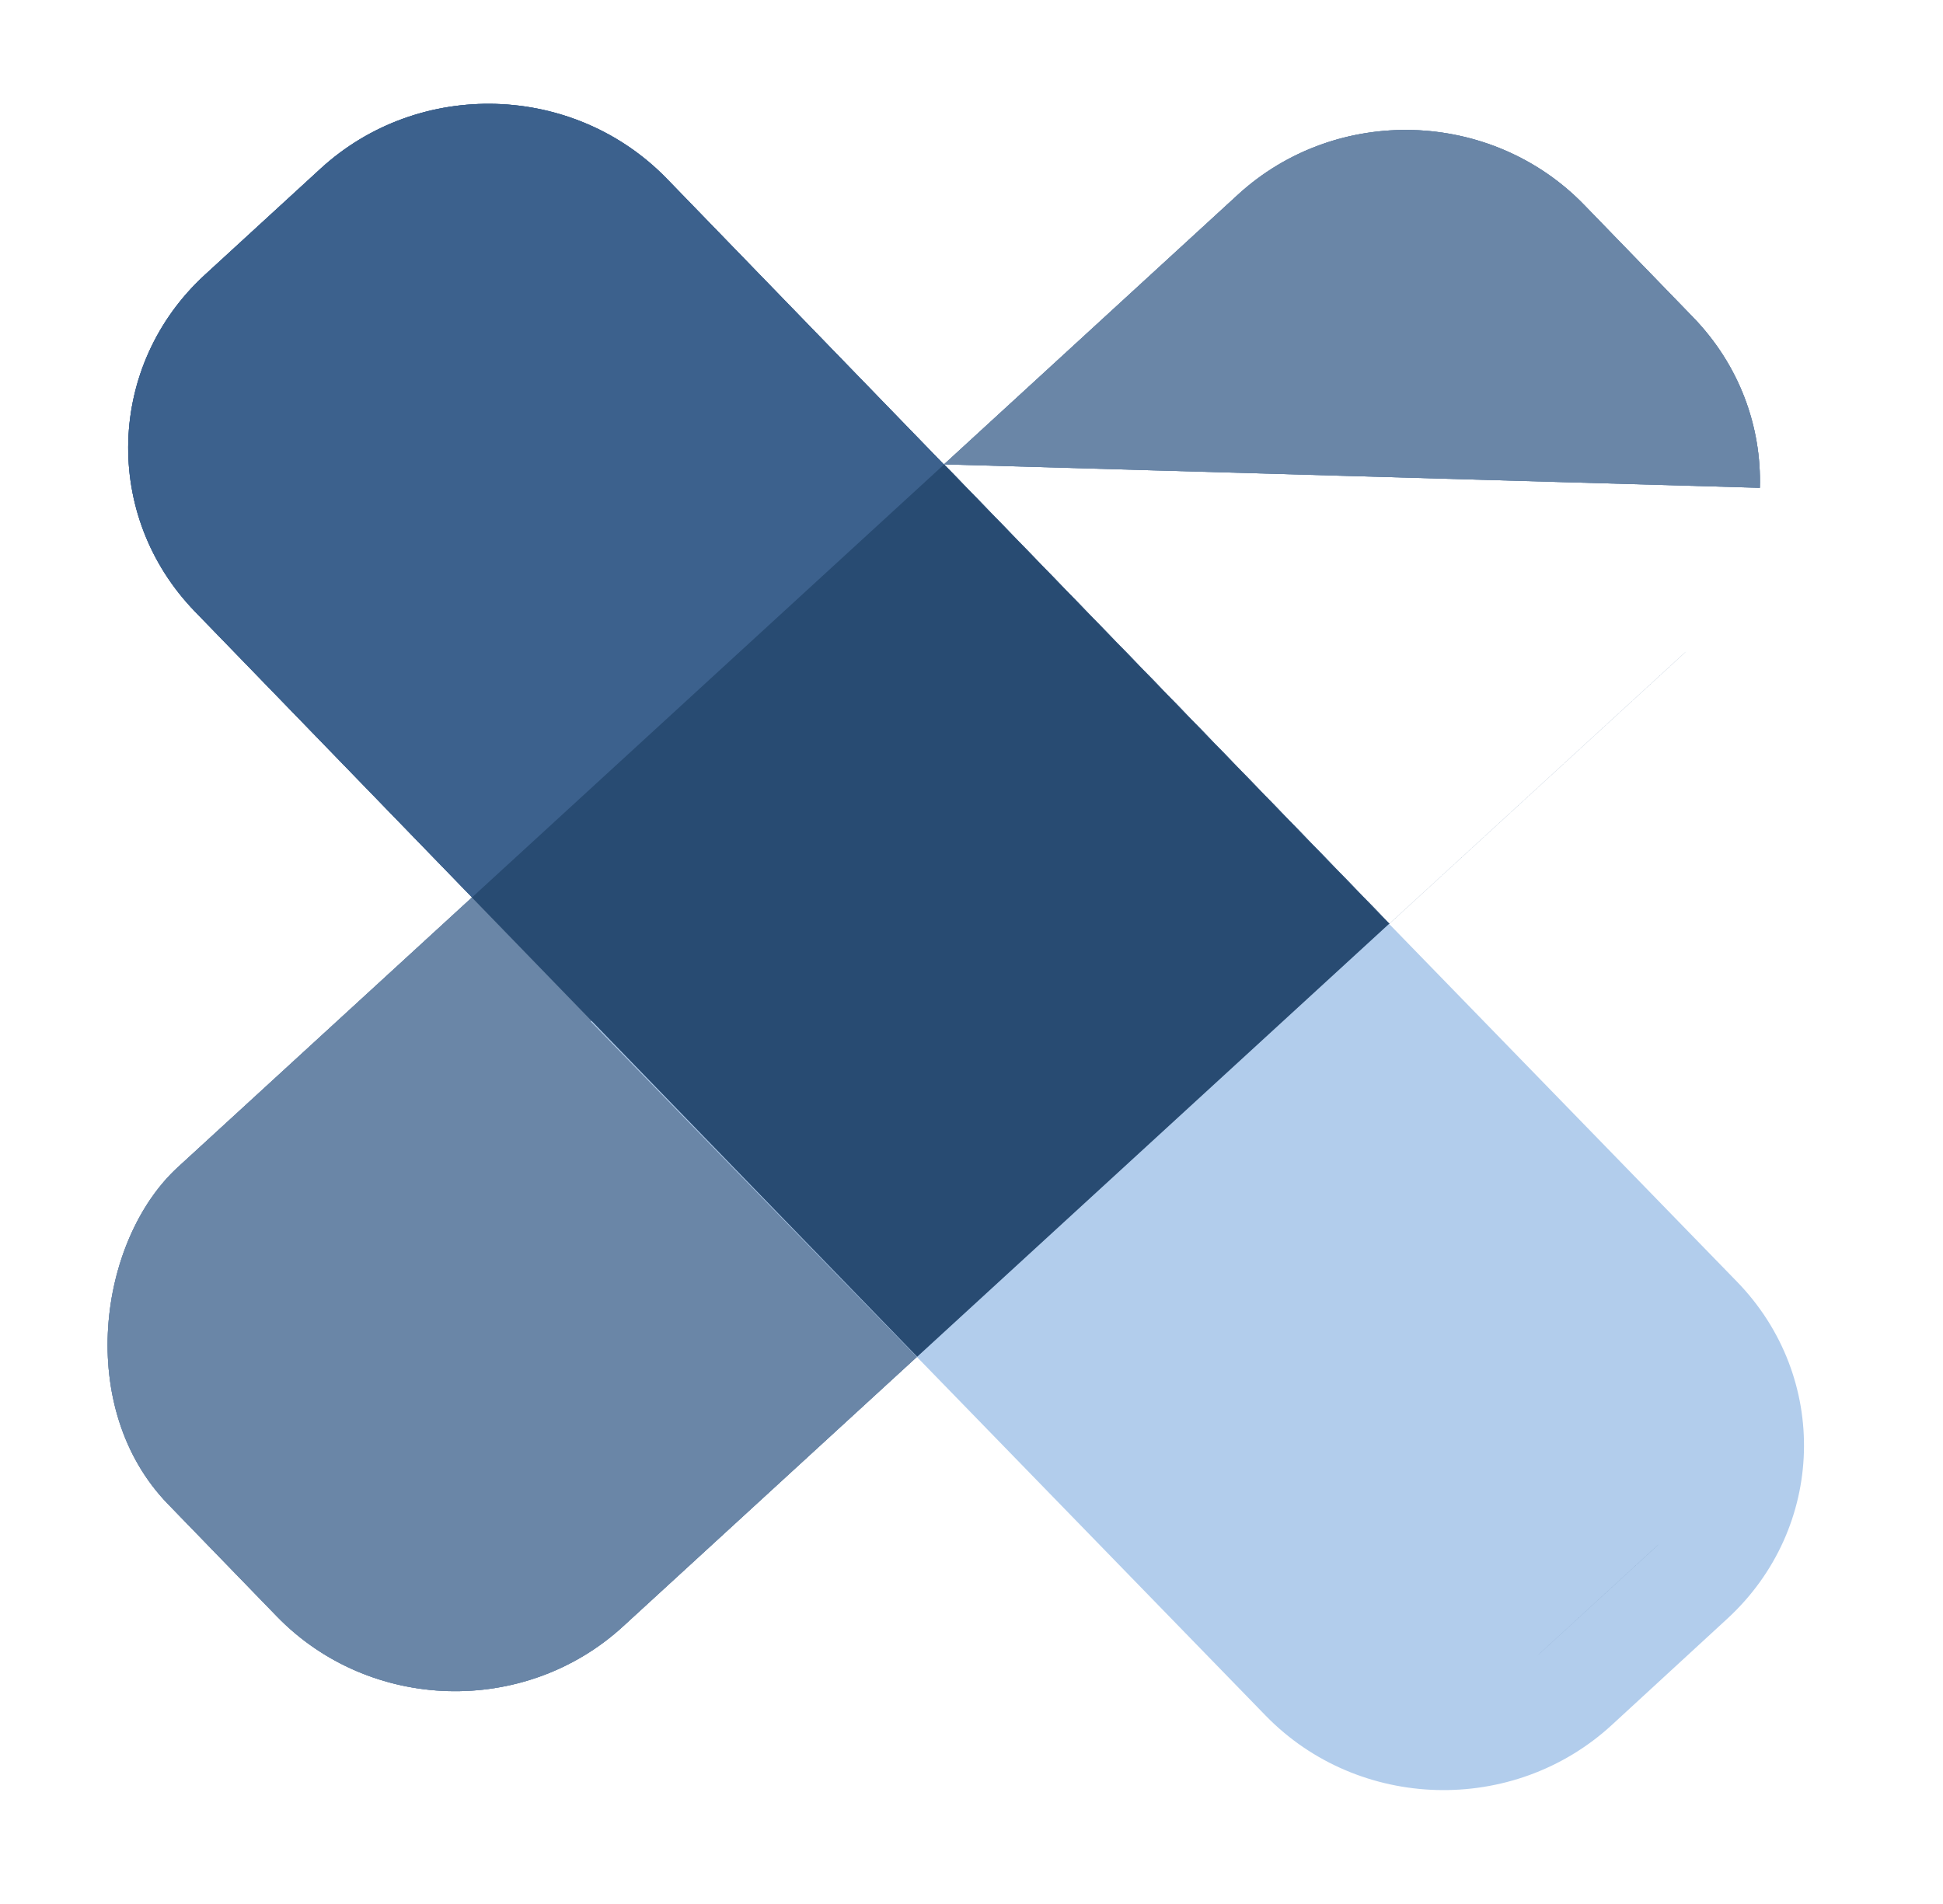 <?xml version="1.0" encoding="UTF-8"?> <svg xmlns="http://www.w3.org/2000/svg" width="151" height="148" viewBox="0 0 151 148" fill="none"> <path fill-rule="evenodd" clip-rule="evenodd" d="M131.04 50.626L107.976 71.79L73.368 36.088L136.767 37.912C136.906 33.173 135.186 28.38 131.576 24.655L123.112 15.923C115.891 8.475 103.842 8.122 96.199 15.136L50.523 57.047C42.88 64.061 42.537 75.785 49.757 83.233L58.222 91.966C65.442 99.414 77.491 99.767 85.135 92.753L130.81 50.841C130.887 50.77 130.964 50.698 131.04 50.626Z" fill="#6A86A7"></path> <rect width="49.708" height="99.576" rx="18.783" transform="matrix(0.696 0.718 -0.737 0.676 73.368 36.098)" fill="#6A86A7"></rect> <path fill-rule="evenodd" clip-rule="evenodd" d="M107.953 71.793L51.828 13.893C44.608 6.444 32.559 6.092 24.916 13.105L15.926 21.354C8.283 28.367 7.94 40.091 15.16 47.54L71.284 105.439L107.953 71.793ZM119.456 128.696C119.549 128.613 119.642 128.53 119.734 128.445L128.723 120.197C128.815 120.112 128.906 120.027 128.995 119.942L119.456 128.696Z" fill="#3C618D"></path> <rect width="49.708" height="49.788" transform="matrix(0.696 0.718 -0.737 0.676 73.368 36.098)" fill="#18395B" fill-opacity="0.55"></rect> <path fill-rule="evenodd" clip-rule="evenodd" d="M131.04 50.626L107.976 71.79L73.368 36.088L136.767 37.912C136.906 33.173 135.186 28.38 131.576 24.655L123.112 15.923C115.891 8.475 103.842 8.122 96.199 15.136L50.523 57.047C42.88 64.061 42.537 75.785 49.757 83.233L58.222 91.966C65.442 99.414 77.491 99.767 85.135 92.753L130.81 50.841C130.887 50.77 130.964 50.698 131.04 50.626Z" fill="#6A86A7"></path> <rect width="49.708" height="99.576" rx="18.783" transform="matrix(0.696 0.718 -0.737 0.676 73.368 36.098)" fill="#6A86A7"></rect> <path fill-rule="evenodd" clip-rule="evenodd" d="M107.953 71.793L51.828 13.893C44.608 6.444 32.559 6.092 24.916 13.105L15.926 21.354C8.283 28.367 7.94 40.091 15.16 47.54L71.284 105.439L107.953 71.793ZM119.456 128.696C119.549 128.613 119.642 128.53 119.734 128.445L128.723 120.197C128.815 120.112 128.906 120.027 128.995 119.942L119.456 128.696Z" fill="#3C618D"></path> <rect width="49.708" height="49.788" transform="matrix(0.696 0.718 -0.737 0.676 73.368 36.098)" fill="#18395B" fill-opacity="0.55"></rect> <path fill-rule="evenodd" clip-rule="evenodd" d="M131.04 50.626L107.976 71.79L73.368 36.088L136.767 37.912C136.906 33.173 135.186 28.38 131.576 24.655L123.112 15.923C115.891 8.475 103.842 8.122 96.199 15.136L50.523 57.047C42.88 64.061 42.537 75.785 49.757 83.233L58.222 91.966C65.442 99.414 77.491 99.767 85.135 92.753L130.81 50.841C130.887 50.77 130.964 50.698 131.04 50.626Z" fill="#6A86A7"></path> <rect width="49.708" height="99.576" rx="18.783" transform="matrix(0.696 0.718 -0.737 0.676 73.368 36.098)" fill="#6A86A7"></rect> <path fill-rule="evenodd" clip-rule="evenodd" d="M134.243 125.801C141.881 118.771 142.216 107.046 134.99 99.614L57.214 19.615C55.26 17.606 52.955 16.116 50.479 15.15L81.214 45.125L45.912 79.392L98.354 133.333C105.58 140.765 117.63 141.091 125.268 134.061L134.243 125.801ZM15.391 39.723L42.029 13.866C37.791 14.158 33.627 15.824 30.3 18.886L21.325 27.147C17.604 30.571 15.616 35.11 15.391 39.723Z" fill="#B2CDEC"></path> <path fill-rule="evenodd" clip-rule="evenodd" d="M107.953 71.793L51.828 13.893C44.608 6.444 32.559 6.092 24.916 13.105L15.926 21.354C8.283 28.367 7.94 40.091 15.16 47.54L71.284 105.439L107.953 71.793ZM119.456 128.696C119.549 128.613 119.642 128.53 119.734 128.445L128.723 120.197C128.815 120.112 128.906 120.027 128.995 119.942L119.456 128.696Z" fill="#3C618D"></path> <rect width="49.708" height="49.788" transform="matrix(0.696 0.718 -0.737 0.676 73.368 36.098)" fill="#18395B" fill-opacity="0.55"></rect> </svg> 